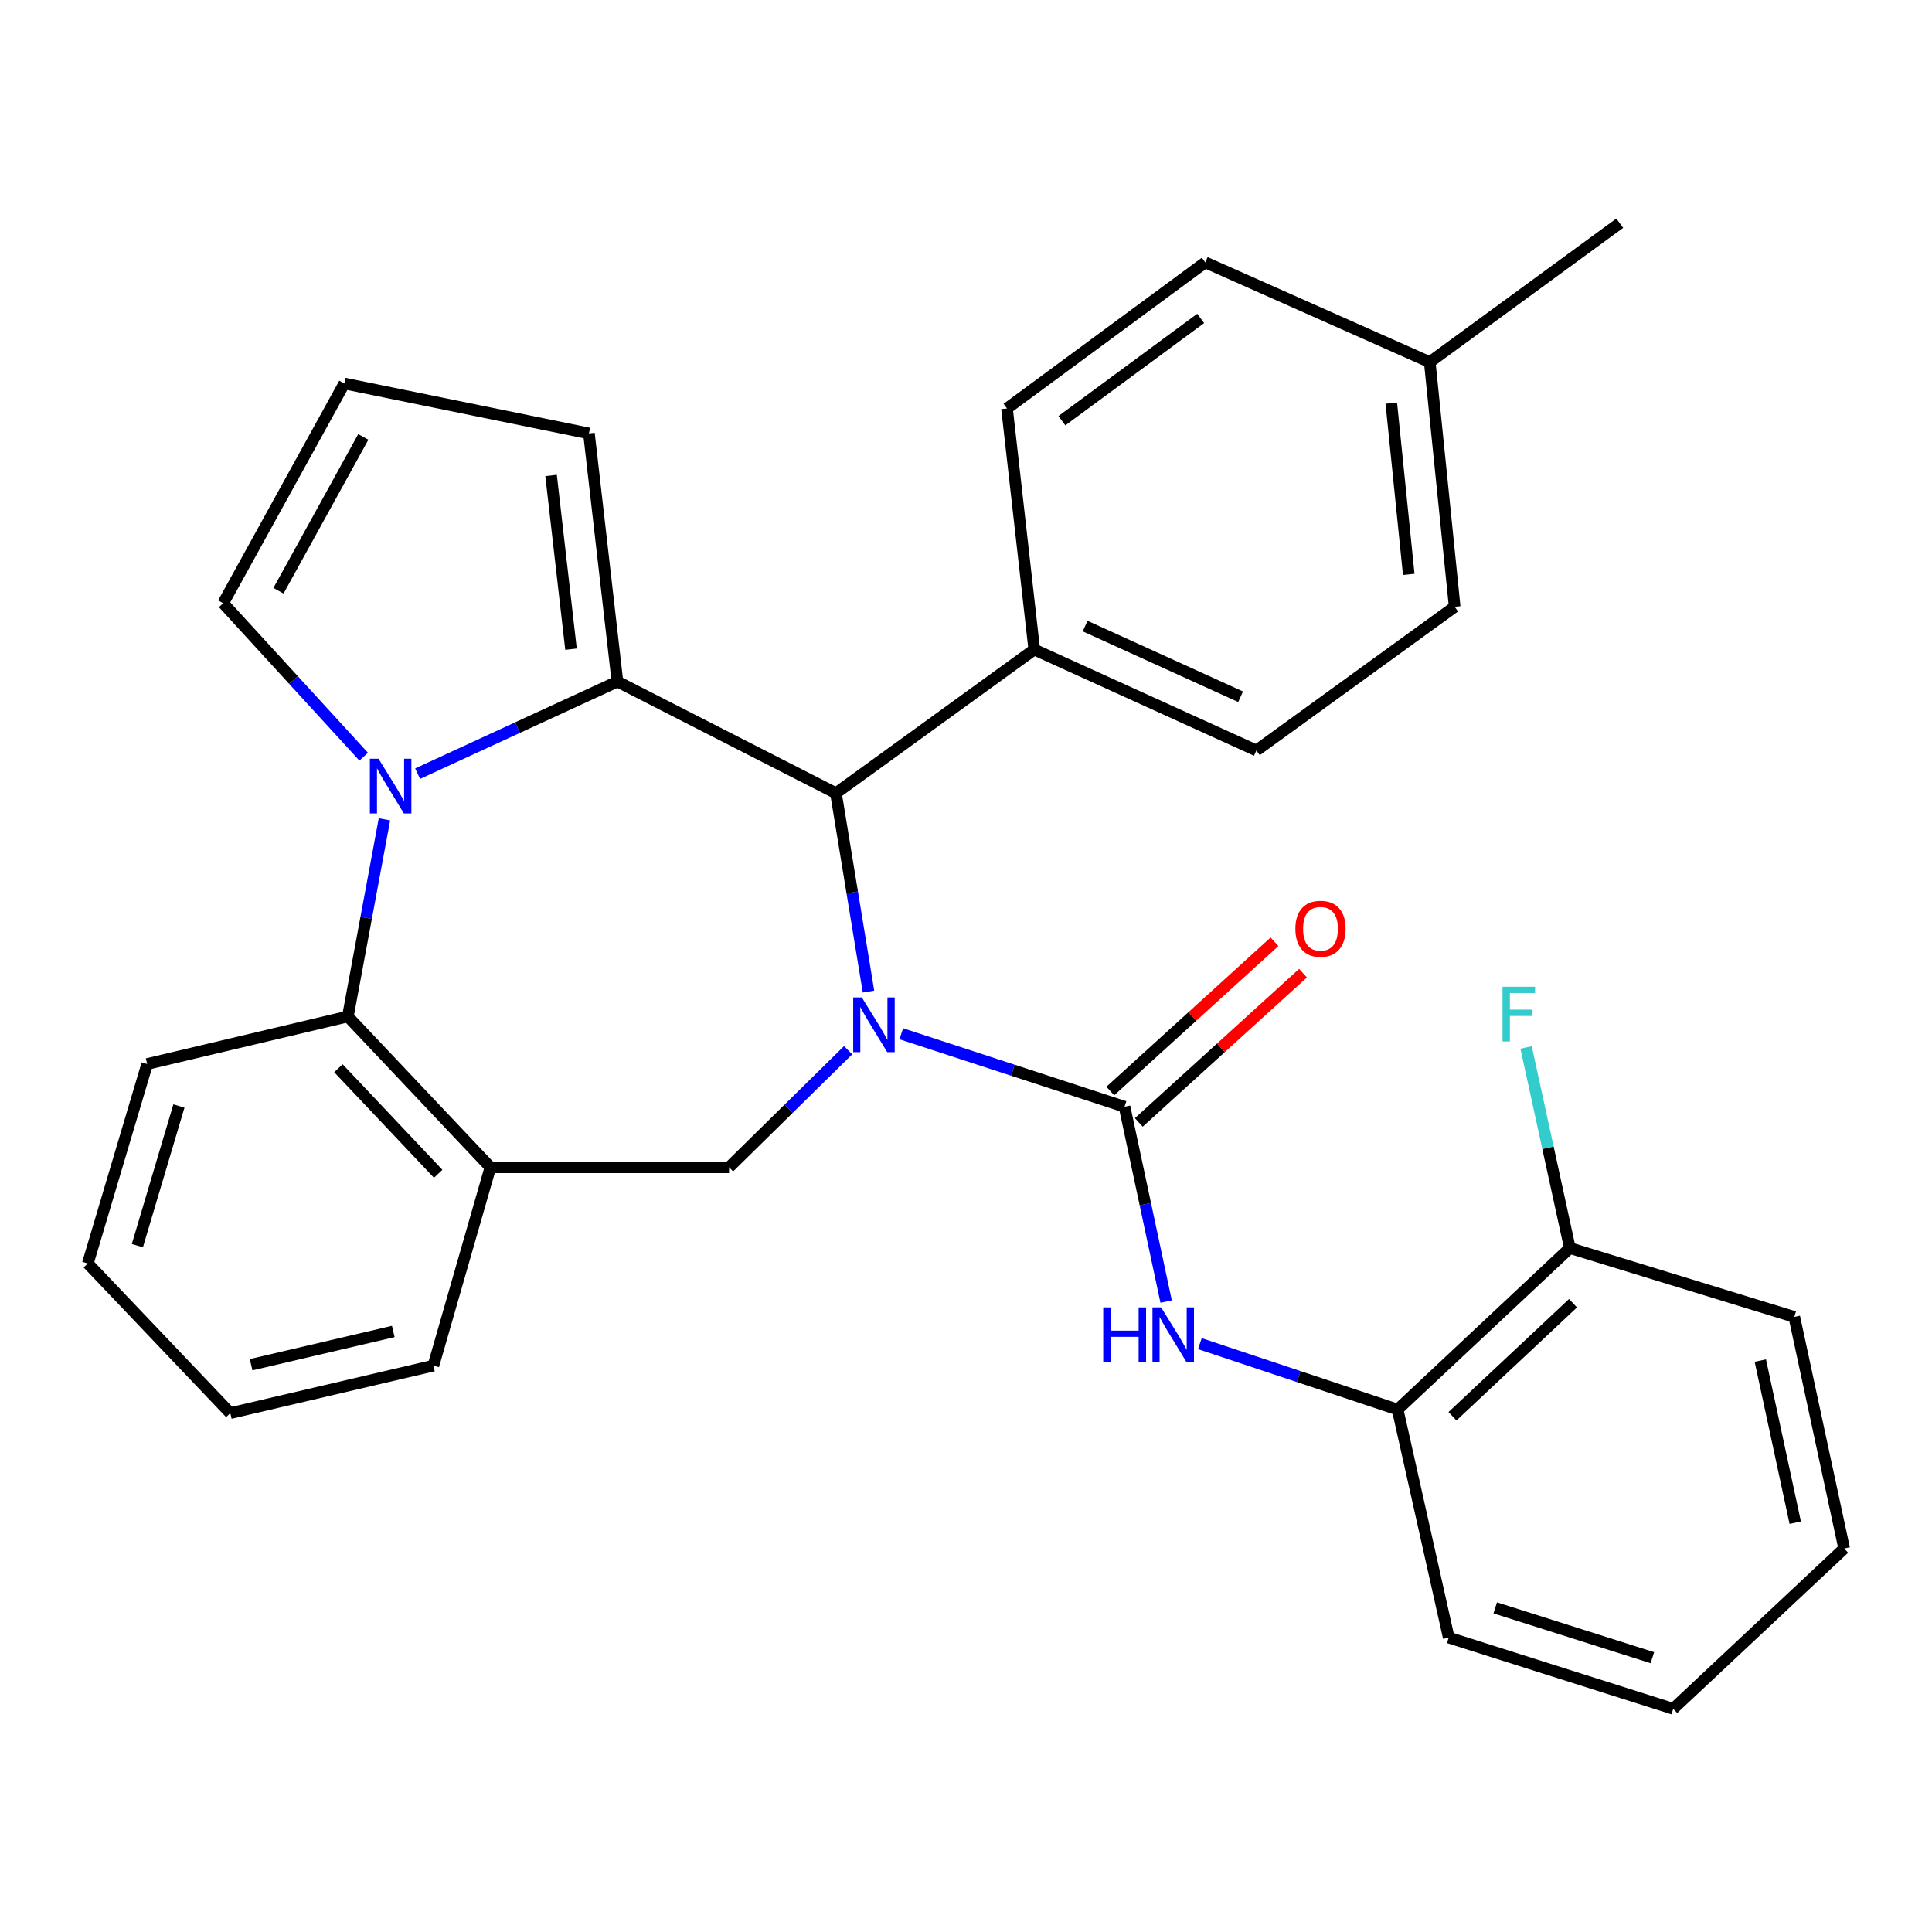 <?xml version='1.0' encoding='iso-8859-1'?>
<svg version='1.1' baseProfile='full'
              xmlns='http://www.w3.org/2000/svg'
                      xmlns:rdkit='http://www.rdkit.org/xml'
                      xmlns:xlink='http://www.w3.org/1999/xlink'
                  xml:space='preserve'
width='1000px' height='1000px' viewBox='0 0 1000 1000'>
<!-- END OF HEADER -->
<rect style='opacity:1.0;fill:#FFFFFF;stroke:none' width='1000' height='1000' x='0' y='0'> </rect>
<path class='bond-2' d='M 466.506,535.065 L 524.283,553.953' style='fill:none;fill-rule:evenodd;stroke:#0000FF;stroke-width:6px;stroke-linecap:butt;stroke-linejoin:miter;stroke-opacity:1' />
<path class='bond-2' d='M 524.283,553.953 L 582.06,572.841' style='fill:none;fill-rule:evenodd;stroke:#000000;stroke-width:6px;stroke-linecap:butt;stroke-linejoin:miter;stroke-opacity:1' />
<path class='bond-3' d='M 449.532,513.242 L 441.108,461.902' style='fill:none;fill-rule:evenodd;stroke:#0000FF;stroke-width:6px;stroke-linecap:butt;stroke-linejoin:miter;stroke-opacity:1' />
<path class='bond-3' d='M 441.108,461.902 L 432.683,410.562' style='fill:none;fill-rule:evenodd;stroke:#000000;stroke-width:6px;stroke-linecap:butt;stroke-linejoin:miter;stroke-opacity:1' />
<path class='bond-4' d='M 438.984,543.589 L 408.176,573.892' style='fill:none;fill-rule:evenodd;stroke:#0000FF;stroke-width:6px;stroke-linecap:butt;stroke-linejoin:miter;stroke-opacity:1' />
<path class='bond-4' d='M 408.176,573.892 L 377.367,604.194' style='fill:none;fill-rule:evenodd;stroke:#000000;stroke-width:6px;stroke-linecap:butt;stroke-linejoin:miter;stroke-opacity:1' />
<path class='bond-0' d='M 319.574,352.782 L 432.683,410.562' style='fill:none;fill-rule:evenodd;stroke:#000000;stroke-width:6px;stroke-linecap:butt;stroke-linejoin:miter;stroke-opacity:1' />
<path class='bond-1' d='M 319.574,352.782 L 267.866,376.616' style='fill:none;fill-rule:evenodd;stroke:#000000;stroke-width:6px;stroke-linecap:butt;stroke-linejoin:miter;stroke-opacity:1' />
<path class='bond-1' d='M 267.866,376.616 L 216.157,400.451' style='fill:none;fill-rule:evenodd;stroke:#0000FF;stroke-width:6px;stroke-linecap:butt;stroke-linejoin:miter;stroke-opacity:1' />
<path class='bond-9' d='M 319.574,352.782 L 304.831,224.343' style='fill:none;fill-rule:evenodd;stroke:#000000;stroke-width:6px;stroke-linecap:butt;stroke-linejoin:miter;stroke-opacity:1' />
<path class='bond-9' d='M 295.555,336.019 L 285.234,246.113' style='fill:none;fill-rule:evenodd;stroke:#000000;stroke-width:6px;stroke-linecap:butt;stroke-linejoin:miter;stroke-opacity:1' />
<path class='bond-8' d='M 188.236,391.655 L 151.876,351.938' style='fill:none;fill-rule:evenodd;stroke:#0000FF;stroke-width:6px;stroke-linecap:butt;stroke-linejoin:miter;stroke-opacity:1' />
<path class='bond-8' d='M 151.876,351.938 L 115.515,312.221' style='fill:none;fill-rule:evenodd;stroke:#000000;stroke-width:6px;stroke-linecap:butt;stroke-linejoin:miter;stroke-opacity:1' />
<path class='bond-30' d='M 198.994,424.083 L 189.522,475.102' style='fill:none;fill-rule:evenodd;stroke:#0000FF;stroke-width:6px;stroke-linecap:butt;stroke-linejoin:miter;stroke-opacity:1' />
<path class='bond-30' d='M 189.522,475.102 L 180.051,526.122' style='fill:none;fill-rule:evenodd;stroke:#000000;stroke-width:6px;stroke-linecap:butt;stroke-linejoin:miter;stroke-opacity:1' />
<path class='bond-7' d='M 582.06,572.841 L 592.824,623.264' style='fill:none;fill-rule:evenodd;stroke:#000000;stroke-width:6px;stroke-linecap:butt;stroke-linejoin:miter;stroke-opacity:1' />
<path class='bond-7' d='M 592.824,623.264 L 603.588,673.687' style='fill:none;fill-rule:evenodd;stroke:#0000FF;stroke-width:6px;stroke-linecap:butt;stroke-linejoin:miter;stroke-opacity:1' />
<path class='bond-12' d='M 589.442,580.963 L 631.942,542.337' style='fill:none;fill-rule:evenodd;stroke:#000000;stroke-width:6px;stroke-linecap:butt;stroke-linejoin:miter;stroke-opacity:1' />
<path class='bond-12' d='M 631.942,542.337 L 674.442,503.71' style='fill:none;fill-rule:evenodd;stroke:#FF0000;stroke-width:6px;stroke-linecap:butt;stroke-linejoin:miter;stroke-opacity:1' />
<path class='bond-12' d='M 574.678,564.719 L 617.178,526.092' style='fill:none;fill-rule:evenodd;stroke:#000000;stroke-width:6px;stroke-linecap:butt;stroke-linejoin:miter;stroke-opacity:1' />
<path class='bond-12' d='M 617.178,526.092 L 659.678,487.466' style='fill:none;fill-rule:evenodd;stroke:#FF0000;stroke-width:6px;stroke-linecap:butt;stroke-linejoin:miter;stroke-opacity:1' />
<path class='bond-11' d='M 432.683,410.562 L 535.329,336.196' style='fill:none;fill-rule:evenodd;stroke:#000000;stroke-width:6px;stroke-linecap:butt;stroke-linejoin:miter;stroke-opacity:1' />
<path class='bond-6' d='M 377.367,604.194 L 253.831,604.194' style='fill:none;fill-rule:evenodd;stroke:#000000;stroke-width:6px;stroke-linecap:butt;stroke-linejoin:miter;stroke-opacity:1' />
<path class='bond-5' d='M 180.051,526.122 L 253.831,604.194' style='fill:none;fill-rule:evenodd;stroke:#000000;stroke-width:6px;stroke-linecap:butt;stroke-linejoin:miter;stroke-opacity:1' />
<path class='bond-5' d='M 175.164,552.91 L 226.81,607.56' style='fill:none;fill-rule:evenodd;stroke:#000000;stroke-width:6px;stroke-linecap:butt;stroke-linejoin:miter;stroke-opacity:1' />
<path class='bond-22' d='M 180.051,526.122 L 76.174,550.719' style='fill:none;fill-rule:evenodd;stroke:#000000;stroke-width:6px;stroke-linecap:butt;stroke-linejoin:miter;stroke-opacity:1' />
<path class='bond-21' d='M 253.831,604.194 L 224.331,706.852' style='fill:none;fill-rule:evenodd;stroke:#000000;stroke-width:6px;stroke-linecap:butt;stroke-linejoin:miter;stroke-opacity:1' />
<path class='bond-10' d='M 621.056,695.465 L 672.235,712.524' style='fill:none;fill-rule:evenodd;stroke:#0000FF;stroke-width:6px;stroke-linecap:butt;stroke-linejoin:miter;stroke-opacity:1' />
<path class='bond-10' d='M 672.235,712.524 L 723.413,729.584' style='fill:none;fill-rule:evenodd;stroke:#000000;stroke-width:6px;stroke-linecap:butt;stroke-linejoin:miter;stroke-opacity:1' />
<path class='bond-31' d='M 115.515,312.221 L 178.222,198.502' style='fill:none;fill-rule:evenodd;stroke:#000000;stroke-width:6px;stroke-linecap:butt;stroke-linejoin:miter;stroke-opacity:1' />
<path class='bond-31' d='M 144.143,305.763 L 188.038,226.16' style='fill:none;fill-rule:evenodd;stroke:#000000;stroke-width:6px;stroke-linecap:butt;stroke-linejoin:miter;stroke-opacity:1' />
<path class='bond-13' d='M 304.831,224.343 L 178.222,198.502' style='fill:none;fill-rule:evenodd;stroke:#000000;stroke-width:6px;stroke-linecap:butt;stroke-linejoin:miter;stroke-opacity:1' />
<path class='bond-14' d='M 723.413,729.584 L 812.559,645.987' style='fill:none;fill-rule:evenodd;stroke:#000000;stroke-width:6px;stroke-linecap:butt;stroke-linejoin:miter;stroke-opacity:1' />
<path class='bond-14' d='M 751.8,733.056 L 814.202,674.538' style='fill:none;fill-rule:evenodd;stroke:#000000;stroke-width:6px;stroke-linecap:butt;stroke-linejoin:miter;stroke-opacity:1' />
<path class='bond-23' d='M 723.413,729.584 L 749.864,847.619' style='fill:none;fill-rule:evenodd;stroke:#000000;stroke-width:6px;stroke-linecap:butt;stroke-linejoin:miter;stroke-opacity:1' />
<path class='bond-15' d='M 535.329,336.196 L 650.304,388.452' style='fill:none;fill-rule:evenodd;stroke:#000000;stroke-width:6px;stroke-linecap:butt;stroke-linejoin:miter;stroke-opacity:1' />
<path class='bond-15' d='M 561.658,324.051 L 642.14,360.63' style='fill:none;fill-rule:evenodd;stroke:#000000;stroke-width:6px;stroke-linecap:butt;stroke-linejoin:miter;stroke-opacity:1' />
<path class='bond-16' d='M 535.329,336.196 L 521.219,211.429' style='fill:none;fill-rule:evenodd;stroke:#000000;stroke-width:6px;stroke-linecap:butt;stroke-linejoin:miter;stroke-opacity:1' />
<path class='bond-17' d='M 812.559,645.987 L 801.229,594.074' style='fill:none;fill-rule:evenodd;stroke:#000000;stroke-width:6px;stroke-linecap:butt;stroke-linejoin:miter;stroke-opacity:1' />
<path class='bond-17' d='M 801.229,594.074 L 789.899,542.161' style='fill:none;fill-rule:evenodd;stroke:#33CCCC;stroke-width:6px;stroke-linecap:butt;stroke-linejoin:miter;stroke-opacity:1' />
<path class='bond-24' d='M 812.559,645.987 L 928.729,681.633' style='fill:none;fill-rule:evenodd;stroke:#000000;stroke-width:6px;stroke-linecap:butt;stroke-linejoin:miter;stroke-opacity:1' />
<path class='bond-19' d='M 650.304,388.452 L 752.937,314.075' style='fill:none;fill-rule:evenodd;stroke:#000000;stroke-width:6px;stroke-linecap:butt;stroke-linejoin:miter;stroke-opacity:1' />
<path class='bond-18' d='M 521.219,211.429 L 623.853,135.808' style='fill:none;fill-rule:evenodd;stroke:#000000;stroke-width:6px;stroke-linecap:butt;stroke-linejoin:miter;stroke-opacity:1' />
<path class='bond-18' d='M 549.635,217.758 L 621.479,164.823' style='fill:none;fill-rule:evenodd;stroke:#000000;stroke-width:6px;stroke-linecap:butt;stroke-linejoin:miter;stroke-opacity:1' />
<path class='bond-20' d='M 623.853,135.808 L 740.035,187.454' style='fill:none;fill-rule:evenodd;stroke:#000000;stroke-width:6px;stroke-linecap:butt;stroke-linejoin:miter;stroke-opacity:1' />
<path class='bond-33' d='M 752.937,314.075 L 740.035,187.454' style='fill:none;fill-rule:evenodd;stroke:#000000;stroke-width:6px;stroke-linecap:butt;stroke-linejoin:miter;stroke-opacity:1' />
<path class='bond-33' d='M 729.164,297.307 L 720.132,208.672' style='fill:none;fill-rule:evenodd;stroke:#000000;stroke-width:6px;stroke-linecap:butt;stroke-linejoin:miter;stroke-opacity:1' />
<path class='bond-25' d='M 740.035,187.454 L 838.388,115.527' style='fill:none;fill-rule:evenodd;stroke:#000000;stroke-width:6px;stroke-linecap:butt;stroke-linejoin:miter;stroke-opacity:1' />
<path class='bond-26' d='M 224.331,706.852 L 119.198,731.437' style='fill:none;fill-rule:evenodd;stroke:#000000;stroke-width:6px;stroke-linecap:butt;stroke-linejoin:miter;stroke-opacity:1' />
<path class='bond-26' d='M 203.563,689.166 L 129.97,706.375' style='fill:none;fill-rule:evenodd;stroke:#000000;stroke-width:6px;stroke-linecap:butt;stroke-linejoin:miter;stroke-opacity:1' />
<path class='bond-32' d='M 76.174,550.719 L 45.455,653.974' style='fill:none;fill-rule:evenodd;stroke:#000000;stroke-width:6px;stroke-linecap:butt;stroke-linejoin:miter;stroke-opacity:1' />
<path class='bond-32' d='M 92.606,572.467 L 71.102,644.746' style='fill:none;fill-rule:evenodd;stroke:#000000;stroke-width:6px;stroke-linecap:butt;stroke-linejoin:miter;stroke-opacity:1' />
<path class='bond-28' d='M 749.864,847.619 L 866.058,884.473' style='fill:none;fill-rule:evenodd;stroke:#000000;stroke-width:6px;stroke-linecap:butt;stroke-linejoin:miter;stroke-opacity:1' />
<path class='bond-28' d='M 773.93,832.224 L 855.266,858.021' style='fill:none;fill-rule:evenodd;stroke:#000000;stroke-width:6px;stroke-linecap:butt;stroke-linejoin:miter;stroke-opacity:1' />
<path class='bond-34' d='M 928.729,681.633 L 954.545,801.498' style='fill:none;fill-rule:evenodd;stroke:#000000;stroke-width:6px;stroke-linecap:butt;stroke-linejoin:miter;stroke-opacity:1' />
<path class='bond-34' d='M 911.142,704.234 L 929.214,788.14' style='fill:none;fill-rule:evenodd;stroke:#000000;stroke-width:6px;stroke-linecap:butt;stroke-linejoin:miter;stroke-opacity:1' />
<path class='bond-27' d='M 119.198,731.437 L 45.455,653.974' style='fill:none;fill-rule:evenodd;stroke:#000000;stroke-width:6px;stroke-linecap:butt;stroke-linejoin:miter;stroke-opacity:1' />
<path class='bond-29' d='M 866.058,884.473 L 954.545,801.498' style='fill:none;fill-rule:evenodd;stroke:#000000;stroke-width:6px;stroke-linecap:butt;stroke-linejoin:miter;stroke-opacity:1' />
<path  class='atom-0' d='M 446.094 516.279
L 455.374 531.279
Q 456.294 532.759, 457.774 535.439
Q 459.254 538.119, 459.334 538.279
L 459.334 516.279
L 463.094 516.279
L 463.094 544.599
L 459.214 544.599
L 449.254 528.199
Q 448.094 526.279, 446.854 524.079
Q 445.654 521.879, 445.294 521.199
L 445.294 544.599
L 441.614 544.599
L 441.614 516.279
L 446.094 516.279
' fill='#0000FF'/>
<path  class='atom-2' d='M 195.925 392.731
L 205.205 407.731
Q 206.125 409.211, 207.605 411.891
Q 209.085 414.571, 209.165 414.731
L 209.165 392.731
L 212.925 392.731
L 212.925 421.051
L 209.045 421.051
L 199.085 404.651
Q 197.925 402.731, 196.685 400.531
Q 195.485 398.331, 195.125 397.651
L 195.125 421.051
L 191.445 421.051
L 191.445 392.731
L 195.925 392.731
' fill='#0000FF'/>
<path  class='atom-8' d='M 571.035 676.704
L 574.875 676.704
L 574.875 688.744
L 589.355 688.744
L 589.355 676.704
L 593.195 676.704
L 593.195 705.024
L 589.355 705.024
L 589.355 691.944
L 574.875 691.944
L 574.875 705.024
L 571.035 705.024
L 571.035 676.704
' fill='#0000FF'/>
<path  class='atom-8' d='M 600.995 676.704
L 610.275 691.704
Q 611.195 693.184, 612.675 695.864
Q 614.155 698.544, 614.235 698.704
L 614.235 676.704
L 617.995 676.704
L 617.995 705.024
L 614.115 705.024
L 604.155 688.624
Q 602.995 686.704, 601.755 684.504
Q 600.555 682.304, 600.195 681.624
L 600.195 705.024
L 596.515 705.024
L 596.515 676.704
L 600.995 676.704
' fill='#0000FF'/>
<path  class='atom-13' d='M 670.486 480.739
Q 670.486 473.939, 673.846 470.139
Q 677.206 466.339, 683.486 466.339
Q 689.766 466.339, 693.126 470.139
Q 696.486 473.939, 696.486 480.739
Q 696.486 487.619, 693.086 491.539
Q 689.686 495.419, 683.486 495.419
Q 677.246 495.419, 673.846 491.539
Q 670.486 487.659, 670.486 480.739
M 683.486 492.219
Q 687.806 492.219, 690.126 489.339
Q 692.486 486.419, 692.486 480.739
Q 692.486 475.179, 690.126 472.379
Q 687.806 469.539, 683.486 469.539
Q 679.166 469.539, 676.806 472.339
Q 674.486 475.139, 674.486 480.739
Q 674.486 486.459, 676.806 489.339
Q 679.166 492.219, 683.486 492.219
' fill='#FF0000'/>
<path  class='atom-18' d='M 777.712 510.742
L 794.552 510.742
L 794.552 513.982
L 781.512 513.982
L 781.512 522.582
L 793.112 522.582
L 793.112 525.862
L 781.512 525.862
L 781.512 539.062
L 777.712 539.062
L 777.712 510.742
' fill='#33CCCC'/>
</svg>
